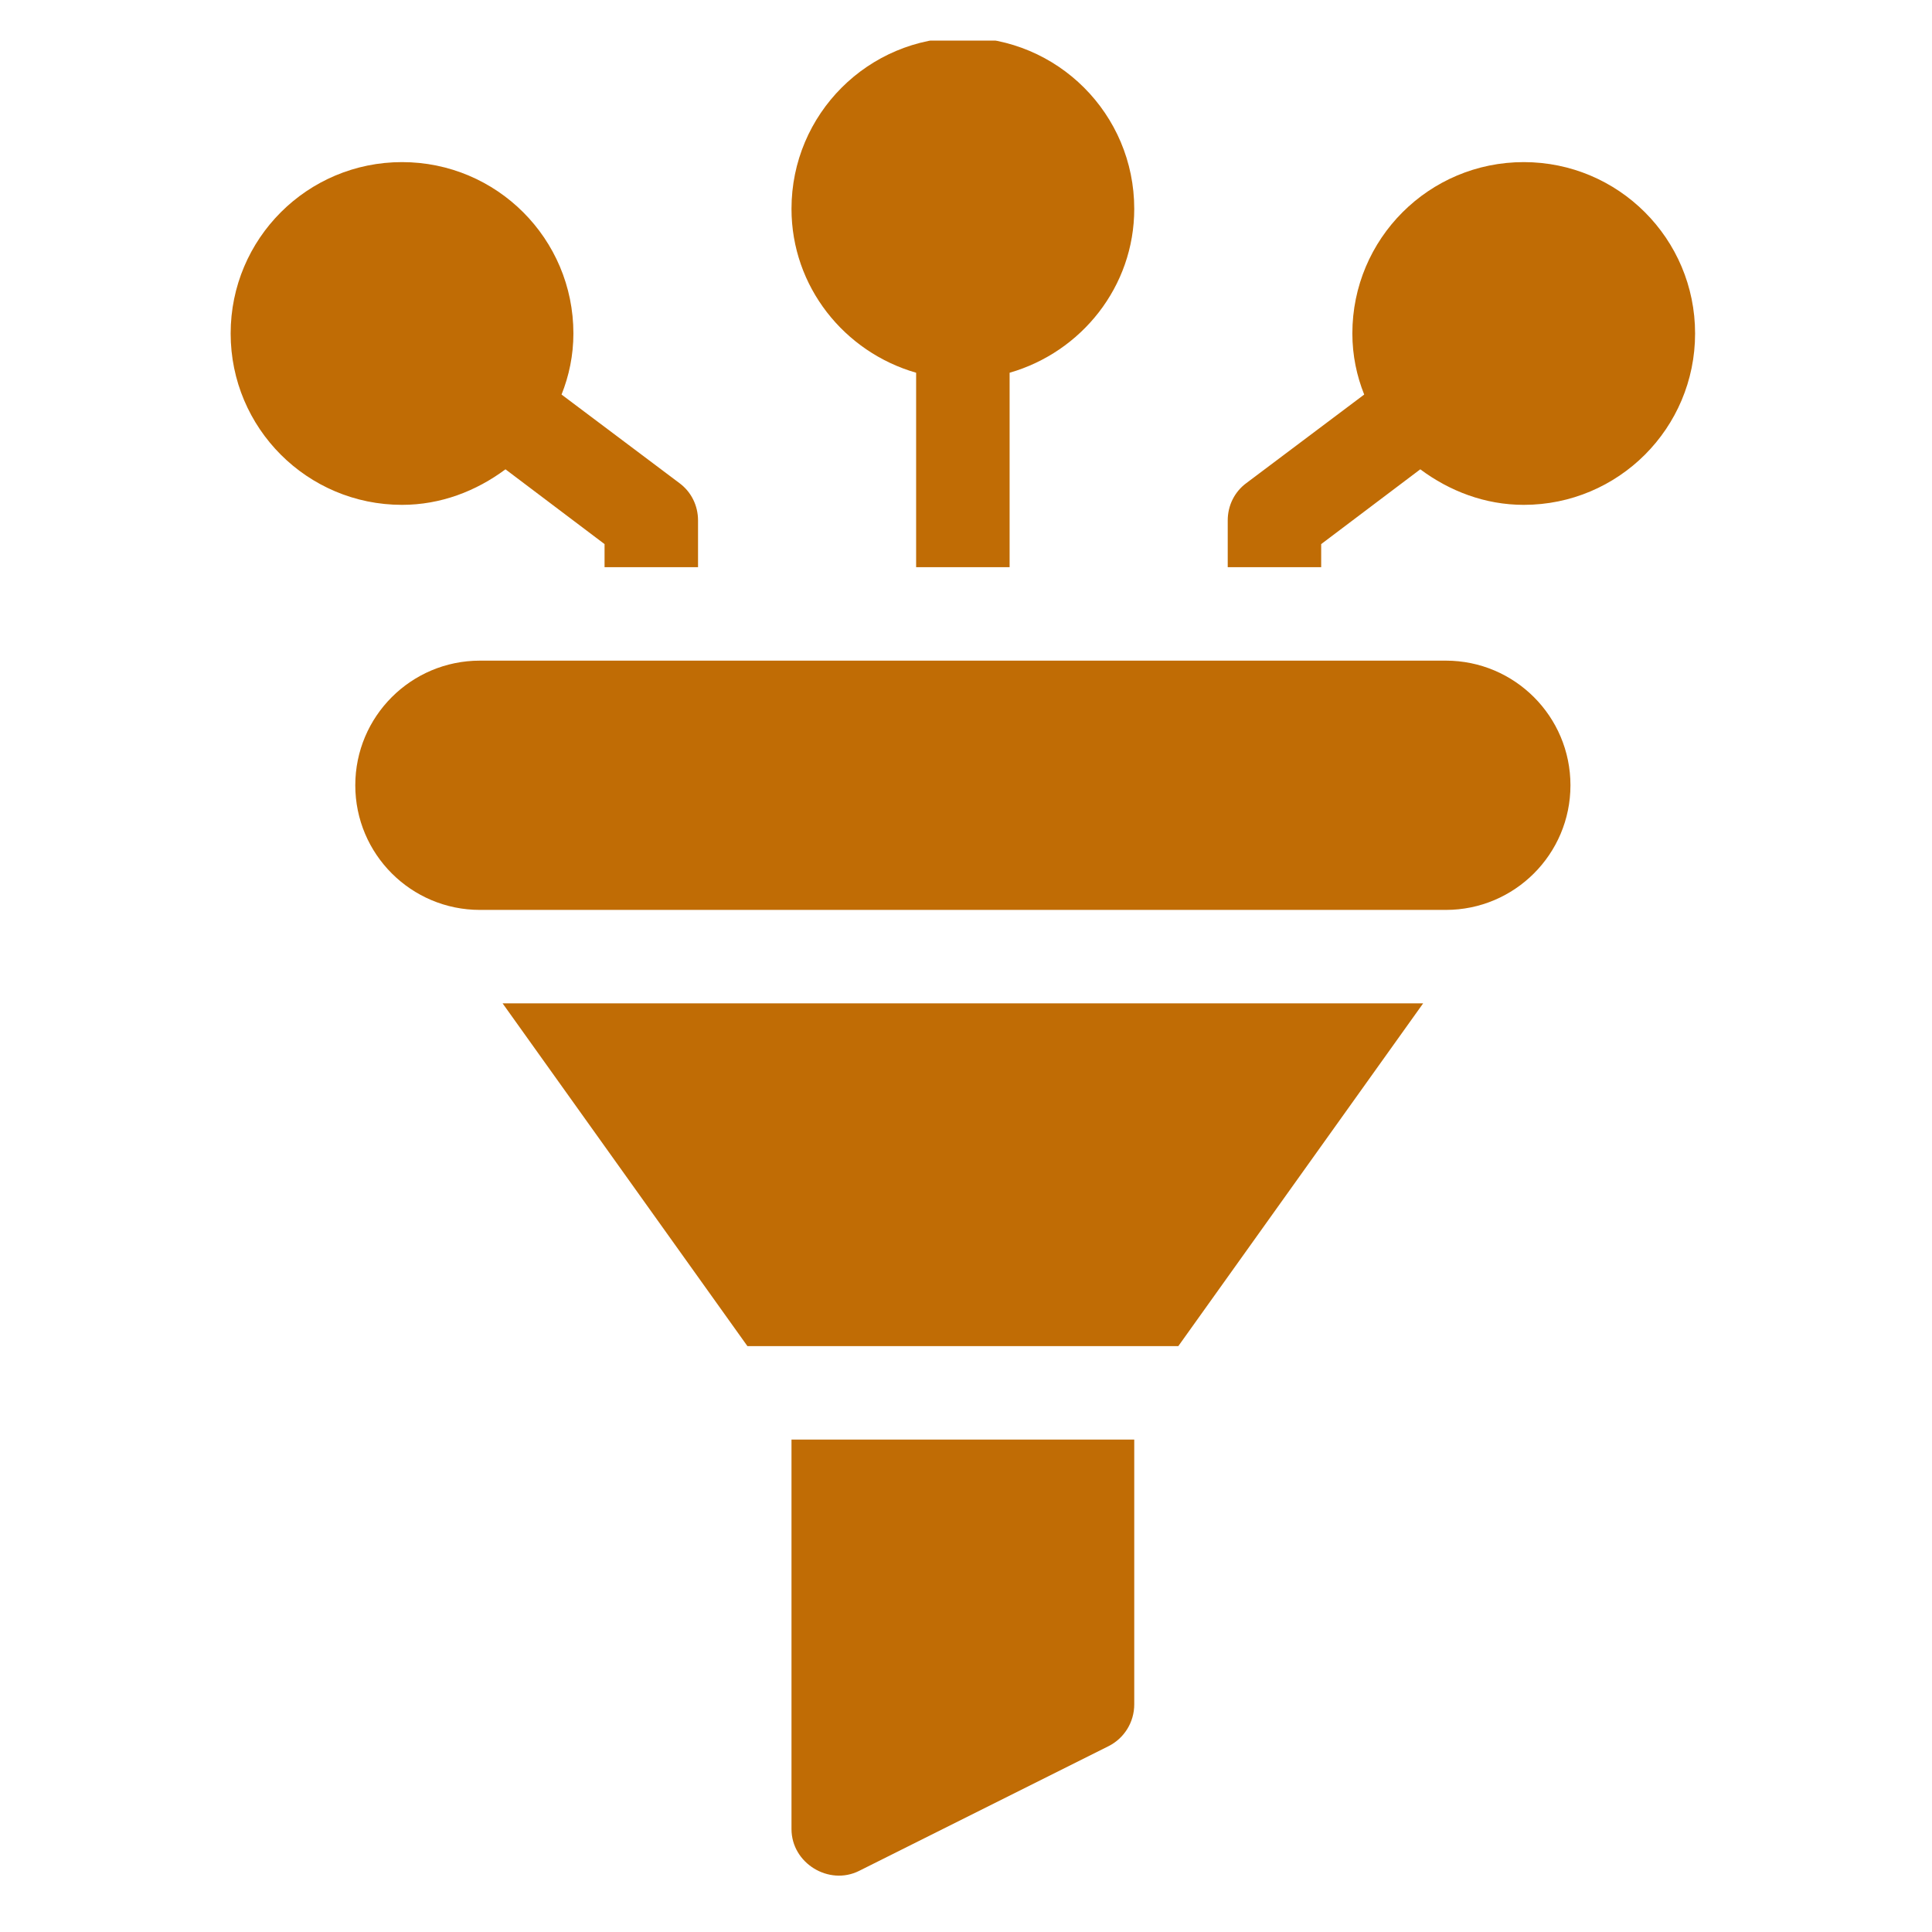 <svg xmlns="http://www.w3.org/2000/svg" xmlns:xlink="http://www.w3.org/1999/xlink" width="500" zoomAndPan="magnify" viewBox="0 0 375 375" height="500" preserveAspectRatio="xMidYMid meet" version="1.0"><defs><clipPath id="cfc43ac0b3"><path d="M 153 7.879 L 221 7.879 L 221 111 L 153 111 Z M 153 7.879 " clip-rule="nonzero"/></clipPath></defs><g clip-path="url(#cfc43ac0b3)"><path fill="#c06c05" d="M 177.82 72.348 L 177.82 110.086 L 195.965 110.086 L 195.965 72.348 C 209.875 68.355 220.156 55.656 220.156 40.535 C 220.156 22.152 205.277 7.273 186.895 7.273 C 168.508 7.273 153.629 22.152 153.629 40.535 C 153.629 55.656 163.91 68.355 177.82 72.348 Z M 177.82 72.348 " fill-opacity="1" fill-rule="nonzero"/></g><path fill="#c06c05" d="M 295.754 31.465 C 277.367 31.465 262.492 46.344 262.492 64.727 C 262.492 68.961 263.336 72.953 264.789 76.582 L 241.93 93.758 C 239.629 95.449 238.301 98.113 238.301 101.016 L 238.301 110.086 L 256.441 110.086 L 256.441 105.609 L 275.676 91.094 C 281.359 95.328 288.254 97.992 295.754 97.992 C 314.141 97.992 329.016 83.113 329.016 64.727 C 329.016 46.344 314.141 31.465 295.754 31.465 Z M 295.754 31.465 " fill-opacity="1" fill-rule="nonzero"/><path fill="#c06c05" d="M 98.113 91.094 L 117.344 105.609 L 117.344 110.086 L 135.488 110.086 L 135.488 101.016 C 135.488 98.113 134.156 95.449 131.859 93.758 L 108.996 76.582 C 110.449 72.953 111.297 68.961 111.297 64.727 C 111.297 46.344 96.418 31.465 78.031 31.465 C 59.648 31.465 44.77 46.344 44.77 64.727 C 44.77 83.113 59.648 97.992 78.031 97.992 C 85.531 97.992 92.426 95.328 98.113 91.094 Z M 98.113 91.094 " fill-opacity="1" fill-rule="nonzero"/><path fill="#c06c05" d="M 280.633 128.23 L 93.152 128.23 C 79.793 128.23 68.961 139.059 68.961 152.422 C 68.961 165.781 79.793 176.613 93.152 176.613 L 280.633 176.613 C 293.992 176.613 304.824 165.781 304.824 152.422 C 304.824 139.059 293.992 128.23 280.633 128.23 Z M 280.633 128.23 " fill-opacity="1" fill-rule="nonzero"/><path fill="#c06c05" d="M 145.074 261.281 L 228.711 261.281 L 276.23 194.754 L 97.555 194.754 Z M 145.074 261.281 " fill-opacity="1" fill-rule="nonzero"/><path fill="#c06c05" d="M 153.629 355.023 C 153.633 361.652 160.883 366.07 166.754 363.137 L 215.137 338.945 C 218.219 337.41 220.156 334.266 220.156 330.828 L 220.156 279.422 L 153.629 279.422 C 153.629 279.422 153.629 355.02 153.629 355.023 Z M 153.629 355.023 " fill-opacity="1" fill-rule="nonzero"/></svg>